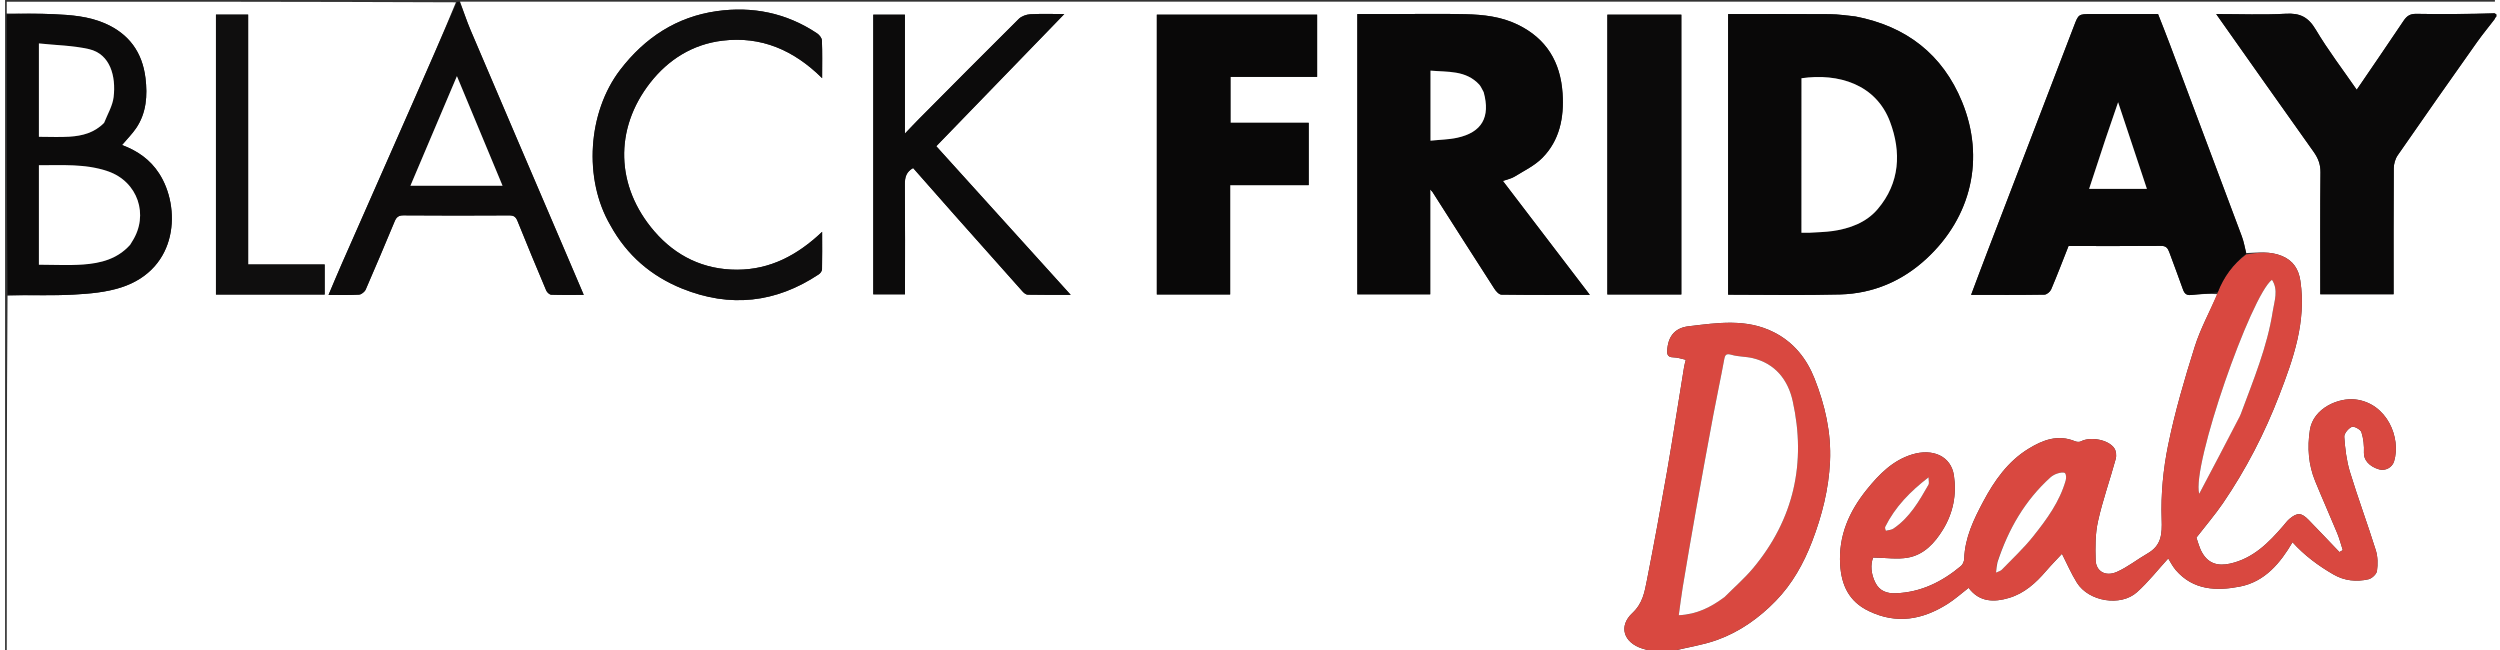 <?xml version="1.0" encoding="UTF-8"?>
<svg xmlns="http://www.w3.org/2000/svg" xmlns:xlink="http://www.w3.org/1999/xlink" width="246px" height="64px" viewBox="0 0 245 64" version="1.1">
<rect x="0" y="0" width="245" height="64" fill="#333333" stroke="none"/>
<g id="surface1">
<path style=" stroke:none;fill-rule:nonzero;fill:rgb(100%,100%,100%);fill-opacity:1;" d="M 162.562 64.164 C 108.449 64.164 54.336 64.164 0.164 64.164 C 0.164 52.5 0.164 40.836 0.242 29.094 C 2.465 29.016 4.617 29.105 6.754 28.988 C 8.324 28.902 9.945 28.762 11.426 28.281 C 17.09 26.449 17.301 20.367 15.152 17.062 C 14.273 15.703 13.016 14.828 11.504 14.27 C 12 13.688 12.504 13.184 12.898 12.605 C 13.91 11.109 14.023 9.395 13.816 7.684 C 13.508 5.164 12.211 3.34 9.824 2.301 C 8.199 1.598 6.496 1.473 4.777 1.395 C 3.242 1.324 1.703 1.344 0.164 1.328 C 0.164 0.941 0.164 0.555 0.164 0.168 C 14.871 0.164 29.582 0.164 44.363 0.227 C 43.004 3.539 41.578 6.793 40.145 10.047 C 37.809 15.352 35.465 20.652 33.133 25.957 C 32.695 26.945 32.285 27.949 31.828 29.02 C 32.906 29.02 33.871 29.051 34.828 28.992 C 35.062 28.98 35.387 28.715 35.488 28.484 C 36.461 26.254 37.402 24.012 38.34 21.766 C 38.508 21.367 38.727 21.188 39.199 21.191 C 42.668 21.219 46.137 21.215 49.605 21.195 C 50.07 21.191 50.262 21.344 50.43 21.766 C 51.348 24.051 52.293 26.32 53.25 28.586 C 53.328 28.77 53.57 28.992 53.746 29 C 54.773 29.035 55.801 29.016 56.941 29.016 C 56.258 27.418 55.629 25.941 54.996 24.461 C 51.93 17.301 48.859 10.145 45.809 2.977 C 45.418 2.059 45.113 1.105 44.77 0.164 C 111.57 0.164 178.367 0.164 245.164 0.164 C 245.164 0.5 245.164 0.832 245.094 1.273 C 242.43 1.383 239.844 1.41 237.258 1.363 C 236.645 1.355 236.328 1.578 236.012 2.047 C 234.496 4.312 232.949 6.562 231.402 8.832 C 230.023 6.836 228.578 4.945 227.367 2.91 C 226.637 1.68 225.816 1.27 224.422 1.352 C 222.188 1.477 219.934 1.383 217.574 1.383 C 220.812 5.969 223.965 10.449 227.145 14.914 C 227.594 15.543 227.844 16.152 227.836 16.949 C 227.797 20.707 227.816 24.461 227.816 28.219 C 227.816 28.48 227.816 28.742 227.816 28.957 C 230.289 28.957 232.641 28.957 235.031 28.957 C 235.031 24.781 235.02 20.668 235.047 16.555 C 235.051 16.125 235.191 15.625 235.438 15.273 C 238.016 11.547 240.625 7.836 243.242 4.137 C 243.848 3.285 244.523 2.484 245.164 1.656 C 245.164 22.484 245.164 43.309 245.164 64.164 C 218.121 64.164 191.078 64.164 163.992 64.102 C 165.461 63.695 167.027 63.492 168.477 62.965 C 170.684 62.168 172.609 60.801 174.238 59.121 C 175.848 57.465 176.977 55.453 177.809 53.281 C 178.781 50.742 179.445 48.137 179.574 45.414 C 179.707 42.578 179.078 39.855 178.047 37.246 C 177.27 35.281 175.996 33.68 174.059 32.699 C 171.344 31.32 168.504 31.77 165.676 32.102 C 164.398 32.25 163.703 32.996 163.57 34.273 C 163.523 34.738 163.484 35.164 164.18 35.164 C 164.57 35.164 164.965 35.316 165.383 35.402 C 165.32 35.664 165.246 35.895 165.211 36.133 C 164.652 39.547 164.129 42.965 163.539 46.375 C 162.914 49.965 162.254 53.547 161.551 57.121 C 161.324 58.266 161.141 59.375 160.133 60.316 C 158.719 61.637 159.27 63.238 161.117 63.824 C 161.59 63.973 162.082 64.055 162.562 64.164 M 220.535 24.902 C 220.391 24.355 220.293 23.793 220.098 23.266 C 217.754 16.992 215.402 10.723 213.047 4.457 C 212.66 3.418 212.246 2.395 211.852 1.383 C 209.617 1.383 207.469 1.383 205.324 1.383 C 204.012 1.383 204.027 1.391 203.562 2.605 C 200.738 9.977 197.906 17.344 195.082 24.711 C 194.539 26.121 194.016 27.535 193.457 29.016 C 195.941 29.016 198.309 29.031 200.672 28.992 C 200.902 28.988 201.23 28.711 201.332 28.48 C 201.93 27.074 202.477 25.641 203.043 24.207 C 206.109 24.207 209.137 24.223 212.16 24.195 C 212.668 24.191 212.824 24.449 212.965 24.832 C 213.406 26.039 213.867 27.238 214.293 28.449 C 214.438 28.867 214.629 29.078 215.105 29.027 C 215.977 28.93 216.855 28.891 217.703 28.945 C 216.945 30.668 216.023 32.336 215.461 34.121 C 214.457 37.301 213.516 40.52 212.848 43.781 C 212.359 46.164 212.121 48.656 212.207 51.086 C 212.262 52.59 212.176 53.68 210.82 54.461 C 209.797 55.047 208.859 55.809 207.793 56.277 C 206.68 56.766 205.746 56.219 205.711 55.121 C 205.672 53.844 205.668 52.52 205.945 51.281 C 206.406 49.211 207.125 47.203 207.688 45.152 C 207.777 44.836 207.73 44.379 207.551 44.113 C 206.984 43.258 205.195 42.938 204.273 43.426 C 204.121 43.508 203.863 43.492 203.691 43.422 C 202.012 42.723 200.527 43.285 199.109 44.156 C 197.074 45.402 195.746 47.301 194.656 49.348 C 193.719 51.105 192.84 52.918 192.777 54.988 C 192.77 55.23 192.645 55.539 192.469 55.688 C 190.602 57.25 188.523 58.289 186.031 58.379 C 185.133 58.41 184.453 58.133 184.051 57.367 C 183.594 56.484 183.543 55.547 183.816 54.863 C 185.074 54.879 186.188 55.059 187.238 54.871 C 188.812 54.586 189.859 53.461 190.684 52.117 C 191.699 50.465 192.047 48.645 191.766 46.781 C 191.48 44.887 189.684 44.09 187.637 44.723 C 185.75 45.309 184.422 46.652 183.207 48.156 C 181.457 50.32 180.398 52.715 180.57 55.555 C 180.695 57.57 181.426 59.18 183.375 60.121 C 186.125 61.453 188.672 60.98 191.129 59.434 C 191.855 58.977 192.5 58.395 193.211 57.844 C 194.273 59.27 195.734 59.273 197.199 58.832 C 198.68 58.391 199.816 57.375 200.816 56.207 C 201.344 55.594 201.914 55.016 202.398 54.492 C 202.887 55.453 203.309 56.445 203.875 57.348 C 205.035 59.191 208.172 59.715 209.777 58.273 C 210.906 57.262 211.852 56.043 212.855 54.949 C 213.016 55.199 213.254 55.695 213.598 56.098 C 215.316 58.098 217.633 58.16 219.902 57.719 C 222.367 57.242 223.891 55.391 225.082 53.355 C 226.234 54.633 227.613 55.664 229.125 56.535 C 230.203 57.156 231.379 57.27 232.559 57 C 232.895 56.922 233.348 56.5 233.395 56.184 C 233.488 55.52 233.48 54.785 233.281 54.152 C 232.469 51.559 231.52 49.008 230.727 46.41 C 230.395 45.312 230.258 44.137 230.176 42.984 C 230.152 42.66 230.578 42.152 230.918 42.004 C 231.133 41.91 231.773 42.258 231.863 42.523 C 232.066 43.156 232.141 43.867 232.109 44.535 C 232.074 45.227 232.605 45.902 233.617 46.191 C 234.211 46.359 234.891 46.008 235.078 45.395 C 235.781 43.086 234.391 39.68 231.273 39.305 C 229.641 39.109 227.129 40.141 226.793 42.312 C 226.523 44.055 226.652 45.723 227.312 47.34 C 228.016 49.062 228.777 50.762 229.488 52.48 C 229.707 53.016 229.852 53.582 230.031 54.133 C 229.922 54.195 229.809 54.262 229.699 54.324 C 228.688 53.266 227.684 52.203 226.664 51.156 C 225.957 50.434 225.562 50.414 224.789 51.055 C 224.562 51.246 224.383 51.496 224.188 51.723 C 222.738 53.406 221.211 54.961 218.914 55.465 C 217.727 55.723 216.812 55.449 216.203 54.402 C 215.902 53.887 215.766 53.273 215.625 52.902 C 216.57 51.684 217.465 50.641 218.238 49.512 C 220.5 46.199 222.332 42.645 223.77 38.91 C 225.164 35.301 226.461 31.641 225.855 27.625 C 225.684 26.48 225.145 25.641 224.035 25.184 C 222.867 24.703 221.703 24.852 220.535 24.902 M 182.027 1.605 C 181.211 1.531 180.395 1.402 179.574 1.395 C 176.492 1.371 173.406 1.383 170.324 1.383 C 170.062 1.383 169.797 1.383 169.547 1.383 C 169.547 10.656 169.547 19.816 169.547 28.996 C 173.25 28.996 176.91 29.07 180.562 28.973 C 183.82 28.887 186.699 27.652 189.086 25.434 C 193.488 21.344 194.844 15.574 192.562 10.012 C 190.656 5.371 187.109 2.586 182.027 1.605 M 136.543 1.383 C 135.371 1.383 134.203 1.383 133.062 1.383 C 133.062 10.664 133.062 19.82 133.062 28.965 C 135.465 28.965 137.816 28.965 140.234 28.965 C 140.234 25.535 140.234 22.156 140.234 18.641 C 140.379 18.801 140.43 18.848 140.465 18.902 C 142.492 22.078 144.512 25.258 146.555 28.422 C 146.711 28.668 147.004 28.988 147.242 28.992 C 150.09 29.031 152.941 29.016 155.941 29.016 C 153.043 25.223 150.238 21.543 147.383 17.805 C 147.832 17.645 148.219 17.574 148.531 17.379 C 149.473 16.797 150.516 16.297 151.273 15.527 C 152.977 13.797 153.41 11.555 153.258 9.203 C 153.059 6.121 151.68 3.793 148.828 2.418 C 147.203 1.633 145.473 1.441 143.727 1.398 C 141.387 1.34 139.047 1.383 136.543 1.383 M 113.332 22.465 C 113.332 24.637 113.332 26.809 113.332 28.973 C 115.773 28.973 118.129 28.973 120.547 28.973 C 120.547 25.383 120.547 21.832 120.547 18.215 C 123.164 18.215 125.707 18.215 128.277 18.215 C 128.277 16.145 128.277 14.148 128.277 12.086 C 125.68 12.086 123.129 12.086 120.578 12.086 C 120.578 10.566 120.578 9.117 120.578 7.562 C 123.453 7.562 126.293 7.562 129.105 7.562 C 129.105 5.453 129.105 3.449 129.105 1.445 C 123.828 1.445 118.594 1.445 113.332 1.445 C 113.332 8.441 113.332 15.371 113.332 22.465 M 85.43 15.836 C 85.43 20.215 85.43 24.598 85.43 28.961 C 86.535 28.961 87.535 28.961 88.551 28.961 C 88.551 25.312 88.57 21.723 88.539 18.129 C 88.531 17.434 88.68 16.906 89.352 16.535 C 90.688 18.051 92.023 19.574 93.371 21.094 C 95.609 23.617 97.852 26.141 100.098 28.656 C 100.234 28.809 100.441 28.992 100.621 28.996 C 101.977 29.027 103.332 29.012 104.855 29.012 C 100.336 24.016 95.945 19.164 91.629 14.387 C 95.883 9.996 100.051 5.691 104.227 1.383 C 103.164 1.383 102.02 1.344 100.879 1.402 C 100.492 1.426 100.02 1.594 99.75 1.859 C 96.461 5.121 93.199 8.41 89.934 11.699 C 89.516 12.117 89.113 12.551 88.543 13.145 C 88.543 9.078 88.543 5.262 88.543 1.441 C 87.457 1.441 86.457 1.441 85.43 1.441 C 85.43 6.223 85.43 10.945 85.43 15.836 M 157.664 15.336 C 157.664 19.887 157.664 24.434 157.664 28.973 C 160.152 28.973 162.539 28.973 164.945 28.973 C 164.945 19.766 164.945 10.605 164.945 1.441 C 162.5 1.441 160.094 1.441 157.664 1.441 C 157.664 6.055 157.664 10.613 157.664 15.336 M 59.586 22.199 C 61.188 25.125 63.586 27.176 66.645 28.406 C 71.344 30.301 75.84 29.805 80.066 26.996 C 80.219 26.895 80.383 26.672 80.387 26.5 C 80.414 25.328 80.398 24.152 80.398 22.812 C 77.961 25.121 75.285 26.531 72.035 26.539 C 68.754 26.543 66.008 25.219 63.891 22.766 C 60.062 18.328 59.945 12.68 63.465 8.16 C 65.262 5.855 67.664 4.352 70.59 4 C 74.379 3.543 77.594 4.91 80.398 7.691 C 80.398 6.332 80.426 5.152 80.375 3.977 C 80.367 3.734 80.121 3.43 79.898 3.281 C 76.891 1.273 73.547 0.598 70.023 1.098 C 66.078 1.656 62.953 3.707 60.527 6.871 C 57.336 11.035 56.891 17.609 59.586 22.199 M 23.918 7.543 C 23.918 5.508 23.918 3.477 23.918 1.434 C 22.801 1.434 21.773 1.434 20.75 1.434 C 20.75 10.645 20.75 19.805 20.75 28.984 C 24.336 28.984 27.879 28.984 31.449 28.984 C 31.449 28.004 31.449 27.059 31.449 26.023 C 28.91 26.023 26.422 26.023 23.918 26.023 C 23.918 19.863 23.918 13.785 23.918 7.543 Z M 23.918 7.543 "/>
<path style=" stroke:none;fill-rule:nonzero;fill:rgb(3.922%,3.529%,3.529%);fill-opacity:1;" d="M 245.164 1.602 C 244.523 2.484 243.848 3.285 243.242 4.137 C 240.625 7.836 238.016 11.547 235.438 15.273 C 235.191 15.625 235.051 16.125 235.047 16.555 C 235.02 20.668 235.031 24.781 235.031 28.957 C 232.641 28.957 230.289 28.957 227.816 28.957 C 227.816 28.742 227.816 28.48 227.816 28.219 C 227.816 24.461 227.797 20.707 227.836 16.949 C 227.844 16.152 227.594 15.543 227.145 14.914 C 223.965 10.449 220.812 5.969 217.574 1.383 C 219.934 1.383 222.188 1.477 224.422 1.352 C 225.816 1.27 226.637 1.68 227.367 2.91 C 228.578 4.945 230.023 6.836 231.402 8.832 C 232.949 6.562 234.496 4.312 236.012 2.047 C 236.328 1.578 236.645 1.355 237.258 1.363 C 239.844 1.41 242.43 1.383 245.094 1.352 C 245.164 1.398 245.164 1.473 245.164 1.602 Z M 245.164 1.602 "/>
<path style=" stroke:none;fill-rule:nonzero;fill:rgb(85.098%,28.235%,25.098%);fill-opacity:1;" d="M 162.637 64.164 C 162.082 64.055 161.59 63.973 161.117 63.824 C 159.27 63.238 158.719 61.637 160.133 60.316 C 161.141 59.375 161.324 58.266 161.551 57.121 C 162.254 53.547 162.914 49.965 163.539 46.375 C 164.129 42.965 164.652 39.547 165.211 36.133 C 165.246 35.895 165.32 35.664 165.383 35.402 C 164.965 35.316 164.57 35.164 164.18 35.164 C 163.484 35.164 163.523 34.738 163.57 34.273 C 163.703 32.996 164.398 32.25 165.676 32.102 C 168.504 31.77 171.344 31.32 174.059 32.699 C 175.996 33.68 177.27 35.281 178.047 37.246 C 179.078 39.855 179.707 42.578 179.574 45.414 C 179.445 48.137 178.781 50.742 177.809 53.281 C 176.977 55.453 175.848 57.465 174.238 59.121 C 172.609 60.801 170.684 62.168 168.477 62.965 C 167.027 63.492 165.461 63.695 163.914 64.102 C 163.492 64.164 163.102 64.164 162.637 64.164 M 169.254 58.695 C 170.176 57.77 171.172 56.906 172.008 55.906 C 176.027 51.086 177.246 45.539 175.902 39.461 C 175.445 37.395 174.199 35.777 171.977 35.242 C 171.297 35.078 170.566 35.109 169.902 34.918 C 169.355 34.758 169.246 34.898 169.156 35.398 C 168.828 37.203 168.434 38.992 168.098 40.797 C 167.504 43.957 166.93 47.117 166.367 50.281 C 165.922 52.781 165.496 55.285 165.078 57.789 C 164.93 58.68 164.828 59.578 164.691 60.539 C 166.484 60.457 167.871 59.738 169.254 58.695 Z M 169.254 58.695 "/>
<path style=" stroke:none;fill-rule:nonzero;fill:rgb(4.706%,4.314%,4.314%);fill-opacity:1;" d="M 0.164 1.402 C 1.703 1.344 3.242 1.324 4.777 1.395 C 6.496 1.473 8.199 1.598 9.824 2.301 C 12.211 3.34 13.508 5.164 13.816 7.684 C 14.023 9.395 13.91 11.109 12.898 12.605 C 12.504 13.184 12 13.688 11.504 14.27 C 13.016 14.828 14.273 15.703 15.152 17.062 C 17.301 20.367 17.09 26.449 11.426 28.281 C 9.945 28.762 8.324 28.902 6.754 28.988 C 4.617 29.105 2.465 29.016 0.242 29.016 C 0.164 19.836 0.164 10.66 0.164 1.402 M 12.344 24.051 C 12.398 23.953 12.445 23.855 12.504 23.762 C 14.184 21.152 13.059 17.875 10.133 16.859 C 7.906 16.09 5.605 16.27 3.328 16.258 C 3.328 19.57 3.328 22.812 3.328 26.047 C 4.824 26.047 6.258 26.129 7.684 26.027 C 9.391 25.902 11.035 25.504 12.344 24.051 M 9.781 12.043 C 10.094 11.215 10.578 10.406 10.68 9.555 C 10.926 7.516 10.352 5.32 8.266 4.836 C 6.668 4.469 4.992 4.453 3.328 4.273 C 3.328 7.496 3.328 10.48 3.328 13.461 C 4.375 13.461 5.367 13.512 6.352 13.449 C 7.594 13.367 8.781 13.074 9.781 12.043 Z M 9.781 12.043 "/>
<path style=" stroke:none;fill-rule:nonzero;fill:rgb(5.098%,4.706%,4.706%);fill-opacity:1;" d="M 44.715 0.164 C 45.113 1.105 45.418 2.059 45.809 2.977 C 48.859 10.145 51.93 17.301 54.996 24.461 C 55.629 25.941 56.258 27.418 56.941 29.016 C 55.801 29.016 54.773 29.035 53.746 29 C 53.57 28.992 53.328 28.77 53.25 28.586 C 52.293 26.32 51.348 24.051 50.43 21.766 C 50.262 21.344 50.07 21.191 49.605 21.195 C 46.137 21.215 42.668 21.219 39.199 21.191 C 38.727 21.188 38.508 21.367 38.34 21.766 C 37.402 24.012 36.461 26.254 35.488 28.484 C 35.387 28.715 35.062 28.98 34.828 28.992 C 33.871 29.051 32.906 29.02 31.828 29.02 C 32.285 27.949 32.695 26.945 33.133 25.957 C 35.465 20.652 37.809 15.352 40.145 10.047 C 41.578 6.793 43.004 3.539 44.438 0.227 C 44.516 0.164 44.586 0.164 44.715 0.164 M 46.996 18.273 C 47.617 18.273 48.238 18.273 48.949 18.273 C 47.453 14.68 46 11.184 44.461 7.492 C 42.879 11.223 41.402 14.703 39.887 18.273 C 42.281 18.273 44.555 18.273 46.996 18.273 Z M 46.996 18.273 "/>
<path style=" stroke:none;fill-rule:nonzero;fill:rgb(85.098%,28.235%,25.098%);fill-opacity:1;" d="M 220.523 25.039 C 221.703 24.852 222.867 24.703 224.035 25.184 C 225.145 25.641 225.684 26.48 225.855 27.625 C 226.461 31.641 225.164 35.301 223.77 38.91 C 222.332 42.645 220.5 46.199 218.238 49.512 C 217.465 50.641 216.57 51.684 215.625 52.902 C 215.766 53.273 215.902 53.887 216.203 54.402 C 216.812 55.449 217.727 55.723 218.914 55.465 C 221.211 54.961 222.738 53.406 224.188 51.723 C 224.383 51.496 224.562 51.246 224.789 51.055 C 225.562 50.414 225.957 50.434 226.664 51.156 C 227.684 52.203 228.688 53.266 229.699 54.324 C 229.809 54.262 229.922 54.195 230.031 54.133 C 229.852 53.582 229.707 53.016 229.488 52.48 C 228.777 50.762 228.016 49.062 227.312 47.34 C 226.652 45.723 226.523 44.055 226.793 42.312 C 227.129 40.141 229.641 39.109 231.273 39.305 C 234.391 39.68 235.781 43.086 235.078 45.395 C 234.891 46.008 234.211 46.359 233.617 46.191 C 232.605 45.902 232.074 45.227 232.109 44.535 C 232.141 43.867 232.066 43.156 231.863 42.523 C 231.773 42.258 231.133 41.91 230.918 42.004 C 230.578 42.152 230.152 42.66 230.176 42.984 C 230.258 44.137 230.395 45.312 230.727 46.41 C 231.52 49.008 232.469 51.559 233.281 54.152 C 233.48 54.785 233.488 55.52 233.395 56.184 C 233.348 56.5 232.895 56.922 232.559 57 C 231.379 57.27 230.203 57.156 229.125 56.535 C 227.613 55.664 226.234 54.633 225.082 53.355 C 223.891 55.391 222.367 57.242 219.902 57.719 C 217.633 58.16 215.316 58.098 213.598 56.098 C 213.254 55.695 213.016 55.199 212.855 54.949 C 211.852 56.043 210.906 57.262 209.777 58.273 C 208.172 59.715 205.035 59.191 203.875 57.348 C 203.309 56.445 202.887 55.453 202.398 54.492 C 201.914 55.016 201.344 55.594 200.816 56.207 C 199.816 57.375 198.68 58.391 197.199 58.832 C 195.734 59.273 194.273 59.27 193.211 57.844 C 192.5 58.395 191.855 58.977 191.129 59.434 C 188.672 60.98 186.125 61.453 183.375 60.121 C 181.426 59.18 180.695 57.57 180.57 55.555 C 180.398 52.715 181.457 50.32 183.207 48.156 C 184.422 46.652 185.75 45.309 187.637 44.723 C 189.684 44.09 191.48 44.887 191.766 46.781 C 192.047 48.645 191.699 50.465 190.684 52.117 C 189.859 53.461 188.812 54.586 187.238 54.871 C 186.188 55.059 185.074 54.879 183.816 54.863 C 183.543 55.547 183.594 56.484 184.051 57.367 C 184.453 58.133 185.133 58.41 186.031 58.379 C 188.523 58.289 190.602 57.25 192.469 55.688 C 192.645 55.539 192.77 55.23 192.777 54.988 C 192.84 52.918 193.719 51.105 194.656 49.348 C 195.746 47.301 197.074 45.402 199.109 44.156 C 200.527 43.285 202.012 42.723 203.691 43.422 C 203.863 43.492 204.121 43.508 204.273 43.426 C 205.195 42.938 206.984 43.258 207.551 44.113 C 207.73 44.379 207.777 44.836 207.688 45.152 C 207.125 47.203 206.406 49.211 205.945 51.281 C 205.668 52.52 205.672 53.844 205.711 55.121 C 205.746 56.219 206.68 56.766 207.793 56.277 C 208.859 55.809 209.797 55.047 210.82 54.461 C 212.176 53.68 212.262 52.59 212.207 51.086 C 212.121 48.656 212.359 46.164 212.848 43.781 C 213.516 40.52 214.457 37.301 215.461 34.121 C 216.023 32.336 216.945 30.668 217.707 28.824 C 218.312 27.223 219.242 25.996 220.523 25.039 M 219.902 40.902 C 219.93 40.855 219.969 40.812 219.988 40.762 C 221.219 37.43 222.602 34.137 223.145 30.602 C 223.293 29.629 223.723 28.535 223.062 27.527 C 221.004 29.051 215.137 45.82 215.902 48.594 C 217.234 46.074 218.562 43.551 219.902 40.902 M 196.008 55.387 C 195.977 55.684 195.945 55.98 195.906 56.348 C 196.145 56.234 196.348 56.195 196.469 56.07 C 197.523 54.98 198.645 53.941 199.582 52.758 C 200.906 51.094 202.172 49.371 202.766 47.273 C 202.828 47.047 202.824 46.664 202.691 46.551 C 202.547 46.434 202.195 46.512 201.961 46.586 C 201.711 46.664 201.457 46.797 201.262 46.973 C 198.75 49.246 197.117 52.074 196.008 55.387 M 185.145 52.227 C 185.367 52.16 185.625 52.141 185.812 52.016 C 187.406 50.938 188.34 49.32 189.262 47.699 C 189.348 47.551 189.273 47.312 189.273 46.965 C 187.449 48.367 185.98 49.879 185.008 51.832 C 184.957 51.934 185.012 52.09 185.145 52.227 Z M 185.145 52.227 "/>
<path style=" stroke:none;fill-rule:nonzero;fill:rgb(3.529%,3.137%,3.137%);fill-opacity:1;" d="M 182.094 1.629 C 187.109 2.586 190.656 5.371 192.562 10.012 C 194.844 15.574 193.488 21.344 189.086 25.434 C 186.699 27.652 183.82 28.887 180.562 28.973 C 176.91 29.07 173.25 28.996 169.547 28.996 C 169.547 19.816 169.547 10.656 169.547 1.383 C 169.797 1.383 170.062 1.383 170.324 1.383 C 173.406 1.383 176.492 1.371 179.574 1.395 C 180.395 1.402 181.211 1.531 182.094 1.629 M 177.672 22.898 C 178.383 22.848 179.098 22.836 179.801 22.738 C 181.52 22.496 183.145 21.902 184.273 20.566 C 186.453 17.996 186.602 14.969 185.477 11.977 C 184.094 8.301 180.41 7.172 176.762 7.699 C 176.762 12.742 176.762 17.781 176.762 22.898 C 177.031 22.898 177.273 22.898 177.672 22.898 Z M 177.672 22.898 "/>
<path style=" stroke:none;fill-rule:nonzero;fill:rgb(3.529%,3.137%,3.137%);fill-opacity:1;" d="M 136.625 1.383 C 139.047 1.383 141.387 1.34 143.727 1.398 C 145.473 1.441 147.203 1.633 148.828 2.418 C 151.68 3.793 153.059 6.121 153.258 9.203 C 153.41 11.555 152.977 13.797 151.273 15.527 C 150.516 16.297 149.473 16.797 148.531 17.379 C 148.219 17.574 147.832 17.645 147.383 17.805 C 150.238 21.543 153.043 25.223 155.941 29.016 C 152.941 29.016 150.09 29.031 147.242 28.992 C 147.004 28.988 146.711 28.668 146.555 28.422 C 144.512 25.258 142.492 22.078 140.465 18.902 C 140.43 18.848 140.379 18.801 140.234 18.641 C 140.234 22.156 140.234 25.535 140.234 28.965 C 137.816 28.965 135.465 28.965 133.062 28.965 C 133.062 19.82 133.062 10.664 133.062 1.383 C 134.203 1.383 135.371 1.383 136.625 1.383 M 145.457 9.016 C 145.324 8.781 145.23 8.512 145.055 8.32 C 143.73 6.895 141.961 7.102 140.262 6.949 C 140.262 9.273 140.262 11.496 140.262 13.844 C 141.172 13.746 142.051 13.738 142.891 13.555 C 145.312 13.027 146.176 11.539 145.457 9.016 Z M 145.457 9.016 "/>
<path style=" stroke:none;fill-rule:nonzero;fill:rgb(3.529%,3.137%,3.137%);fill-opacity:1;" d="M 220.527 24.969 C 219.242 25.996 218.312 27.223 217.723 28.766 C 216.855 28.891 215.977 28.93 215.105 29.027 C 214.629 29.078 214.438 28.867 214.293 28.449 C 213.867 27.238 213.406 26.039 212.965 24.832 C 212.824 24.449 212.668 24.191 212.16 24.195 C 209.137 24.223 206.109 24.207 203.043 24.207 C 202.477 25.641 201.93 27.074 201.332 28.48 C 201.23 28.711 200.902 28.988 200.672 28.992 C 198.309 29.031 195.941 29.016 193.457 29.016 C 194.016 27.535 194.539 26.121 195.082 24.711 C 197.906 17.344 200.738 9.977 203.562 2.605 C 204.027 1.391 204.012 1.383 205.324 1.383 C 207.469 1.383 209.617 1.383 211.852 1.383 C 212.246 2.395 212.66 3.418 213.047 4.457 C 215.402 10.723 217.754 16.992 220.098 23.266 C 220.293 23.793 220.391 24.355 220.527 24.969 M 206.668 13.703 C 206.145 15.309 205.617 16.91 205.07 18.582 C 206.996 18.582 208.82 18.582 210.754 18.582 C 209.816 15.758 208.902 13.004 207.922 10.059 C 207.477 11.367 207.098 12.477 206.668 13.703 Z M 206.668 13.703 "/>
<path style=" stroke:none;fill-rule:nonzero;fill:rgb(3.529%,3.137%,3.137%);fill-opacity:1;" d="M 113.332 22.383 C 113.332 15.371 113.332 8.441 113.332 1.445 C 118.594 1.445 123.828 1.445 129.105 1.445 C 129.105 3.449 129.105 5.453 129.105 7.562 C 126.293 7.562 123.453 7.562 120.578 7.562 C 120.578 9.117 120.578 10.566 120.578 12.086 C 123.129 12.086 125.68 12.086 128.277 12.086 C 128.277 14.148 128.277 16.145 128.277 18.215 C 125.707 18.215 123.164 18.215 120.547 18.215 C 120.547 21.832 120.547 25.383 120.547 28.973 C 118.129 28.973 115.773 28.973 113.332 28.973 C 113.332 26.809 113.332 24.637 113.332 22.383 Z M 113.332 22.383 "/>
<path style=" stroke:none;fill-rule:nonzero;fill:rgb(4.706%,4.314%,4.314%);fill-opacity:1;" d="M 85.43 15.75 C 85.43 10.945 85.43 6.223 85.43 1.441 C 86.457 1.441 87.457 1.441 88.543 1.441 C 88.543 5.262 88.543 9.078 88.543 13.145 C 89.113 12.551 89.516 12.117 89.934 11.699 C 93.199 8.41 96.461 5.121 99.75 1.859 C 100.02 1.594 100.492 1.426 100.879 1.402 C 102.02 1.344 103.164 1.383 104.227 1.383 C 100.051 5.691 95.883 9.996 91.629 14.387 C 95.945 19.164 100.336 24.016 104.855 29.012 C 103.332 29.012 101.977 29.027 100.621 28.996 C 100.441 28.992 100.234 28.809 100.098 28.656 C 97.852 26.141 95.609 23.617 93.371 21.094 C 92.023 19.574 90.688 18.051 89.352 16.535 C 88.68 16.906 88.531 17.434 88.539 18.129 C 88.57 21.723 88.551 25.312 88.551 28.961 C 87.535 28.961 86.535 28.961 85.43 28.961 C 85.43 24.598 85.43 20.215 85.43 15.75 Z M 85.43 15.75 "/>
<path style=" stroke:none;fill-rule:nonzero;fill:rgb(4.314%,3.922%,3.922%);fill-opacity:1;" d="M 157.664 15.254 C 157.664 10.613 157.664 6.055 157.664 1.441 C 160.094 1.441 162.5 1.441 164.945 1.441 C 164.945 10.605 164.945 19.766 164.945 28.973 C 162.539 28.973 160.152 28.973 157.664 28.973 C 157.664 24.434 157.664 19.887 157.664 15.254 Z M 157.664 15.254 "/>
<path style=" stroke:none;fill-rule:nonzero;fill:rgb(5.49%,5.098%,5.098%);fill-opacity:1;" d="M 59.551 22.148 C 56.891 17.609 57.336 11.035 60.527 6.871 C 62.953 3.707 66.078 1.656 70.023 1.098 C 73.547 0.598 76.891 1.273 79.898 3.281 C 80.121 3.43 80.367 3.734 80.375 3.977 C 80.426 5.152 80.398 6.332 80.398 7.691 C 77.594 4.91 74.379 3.543 70.59 4 C 67.664 4.352 65.262 5.855 63.465 8.16 C 59.945 12.68 60.062 18.328 63.891 22.766 C 66.008 25.219 68.754 26.543 72.035 26.539 C 75.285 26.531 77.961 25.121 80.398 22.812 C 80.398 24.152 80.414 25.328 80.387 26.5 C 80.383 26.672 80.219 26.895 80.066 26.996 C 75.84 29.805 71.344 30.301 66.645 28.406 C 63.586 27.176 61.188 25.125 59.551 22.148 Z M 59.551 22.148 "/>
<path style=" stroke:none;fill-rule:nonzero;fill:rgb(5.882%,5.49%,5.49%);fill-opacity:1;" d="M 23.918 7.629 C 23.918 13.785 23.918 19.863 23.918 26.023 C 26.422 26.023 28.91 26.023 31.449 26.023 C 31.449 27.059 31.449 28.004 31.449 28.984 C 27.879 28.984 24.336 28.984 20.75 28.984 C 20.75 19.805 20.75 10.645 20.75 1.434 C 21.773 1.434 22.801 1.434 23.918 1.434 C 23.918 3.477 23.918 5.508 23.918 7.629 Z M 23.918 7.629 "/>
<path style=" stroke:none;fill-rule:nonzero;fill:rgb(100%,100%,100%);fill-opacity:1;" d="M 169.211 58.738 C 167.871 59.738 166.484 60.457 164.691 60.539 C 164.828 59.578 164.93 58.68 165.078 57.789 C 165.496 55.285 165.922 52.781 166.367 50.281 C 166.93 47.117 167.504 43.957 168.098 40.797 C 168.434 38.992 168.828 37.203 169.156 35.398 C 169.246 34.898 169.355 34.758 169.902 34.918 C 170.566 35.109 171.297 35.078 171.977 35.242 C 174.199 35.777 175.445 37.395 175.902 39.461 C 177.246 45.539 176.027 51.086 172.008 55.906 C 171.172 56.906 170.176 57.77 169.211 58.738 Z M 169.211 58.738 "/>
<path style=" stroke:none;fill-rule:nonzero;fill:rgb(100%,100%,100%);fill-opacity:1;" d="M 12.301 24.094 C 11.035 25.504 9.391 25.902 7.684 26.027 C 6.258 26.129 4.824 26.047 3.328 26.047 C 3.328 22.812 3.328 19.57 3.328 16.258 C 5.605 16.27 7.906 16.09 10.133 16.859 C 13.059 17.875 14.184 21.152 12.504 23.762 C 12.445 23.855 12.398 23.953 12.301 24.094 Z M 12.301 24.094 "/>
<path style=" stroke:none;fill-rule:nonzero;fill:rgb(100%,100%,100%);fill-opacity:1;" d="M 9.742 12.09 C 8.781 13.074 7.594 13.367 6.352 13.449 C 5.367 13.512 4.375 13.461 3.328 13.461 C 3.328 10.48 3.328 7.496 3.328 4.273 C 4.992 4.453 6.668 4.469 8.266 4.836 C 10.352 5.32 10.926 7.516 10.68 9.555 C 10.578 10.406 10.094 11.215 9.742 12.09 Z M 9.742 12.09 "/>
<path style=" stroke:none;fill-rule:nonzero;fill:rgb(100%,100%,100%);fill-opacity:1;" d="M 46.914 18.273 C 44.555 18.273 42.281 18.273 39.887 18.273 C 41.402 14.703 42.879 11.223 44.461 7.492 C 46 11.184 47.453 14.68 48.949 18.273 C 48.238 18.273 47.617 18.273 46.914 18.273 Z M 46.914 18.273 "/>
<path style=" stroke:none;fill-rule:nonzero;fill:rgb(100%,100%,100%);fill-opacity:1;" d="M 219.895 40.965 C 218.562 43.551 217.234 46.074 215.902 48.594 C 215.137 45.82 221.004 29.051 223.062 27.527 C 223.723 28.535 223.293 29.629 223.145 30.602 C 222.602 34.137 221.219 37.43 219.988 40.762 C 219.969 40.812 219.93 40.855 219.895 40.965 Z M 219.895 40.965 "/>
<path style=" stroke:none;fill-rule:nonzero;fill:rgb(100%,100%,100%);fill-opacity:1;" d="M 196.047 55.332 C 197.117 52.074 198.75 49.246 201.262 46.973 C 201.457 46.797 201.711 46.664 201.961 46.586 C 202.195 46.512 202.547 46.434 202.691 46.551 C 202.824 46.664 202.828 47.047 202.766 47.273 C 202.172 49.371 200.906 51.094 199.582 52.758 C 198.645 53.941 197.523 54.98 196.469 56.07 C 196.348 56.195 196.145 56.234 195.906 56.348 C 195.945 55.98 195.977 55.684 196.047 55.332 Z M 196.047 55.332 "/>
<path style=" stroke:none;fill-rule:nonzero;fill:rgb(100%,100%,100%);fill-opacity:1;" d="M 185.082 52.223 C 185.012 52.09 184.957 51.934 185.008 51.832 C 185.98 49.879 187.449 48.367 189.273 46.965 C 189.273 47.312 189.348 47.551 189.262 47.699 C 188.34 49.32 187.406 50.938 185.812 52.016 C 185.625 52.141 185.367 52.16 185.082 52.223 Z M 185.082 52.223 "/>
<path style=" stroke:none;fill-rule:nonzero;fill:rgb(100%,100%,100%);fill-opacity:1;" d="M 177.594 22.898 C 177.273 22.898 177.031 22.898 176.762 22.898 C 176.762 17.781 176.762 12.742 176.766 7.699 C 180.41 7.172 184.094 8.301 185.477 11.977 C 186.602 14.969 186.453 17.996 184.273 20.566 C 183.145 21.902 181.52 22.496 179.801 22.738 C 179.098 22.836 178.383 22.848 177.594 22.898 Z M 177.594 22.898 "/>
<path style=" stroke:none;fill-rule:nonzero;fill:rgb(100%,100%,100%);fill-opacity:1;" d="M 145.496 9.07 C 146.176 11.539 145.312 13.027 142.891 13.555 C 142.051 13.738 141.172 13.746 140.262 13.844 C 140.262 11.496 140.262 9.273 140.262 6.949 C 141.961 7.102 143.73 6.895 145.055 8.32 C 145.23 8.512 145.324 8.781 145.496 9.07 Z M 145.496 9.07 "/>
<path style=" stroke:none;fill-rule:nonzero;fill:rgb(100%,100%,100%);fill-opacity:1;" d="M 206.695 13.645 C 207.098 12.477 207.477 11.367 207.922 10.059 C 208.902 13.004 209.816 15.758 210.754 18.582 C 208.82 18.582 206.996 18.582 205.07 18.582 C 205.617 16.91 206.145 15.309 206.695 13.645 Z M 206.695 13.645 "/>
</g>
</svg>
